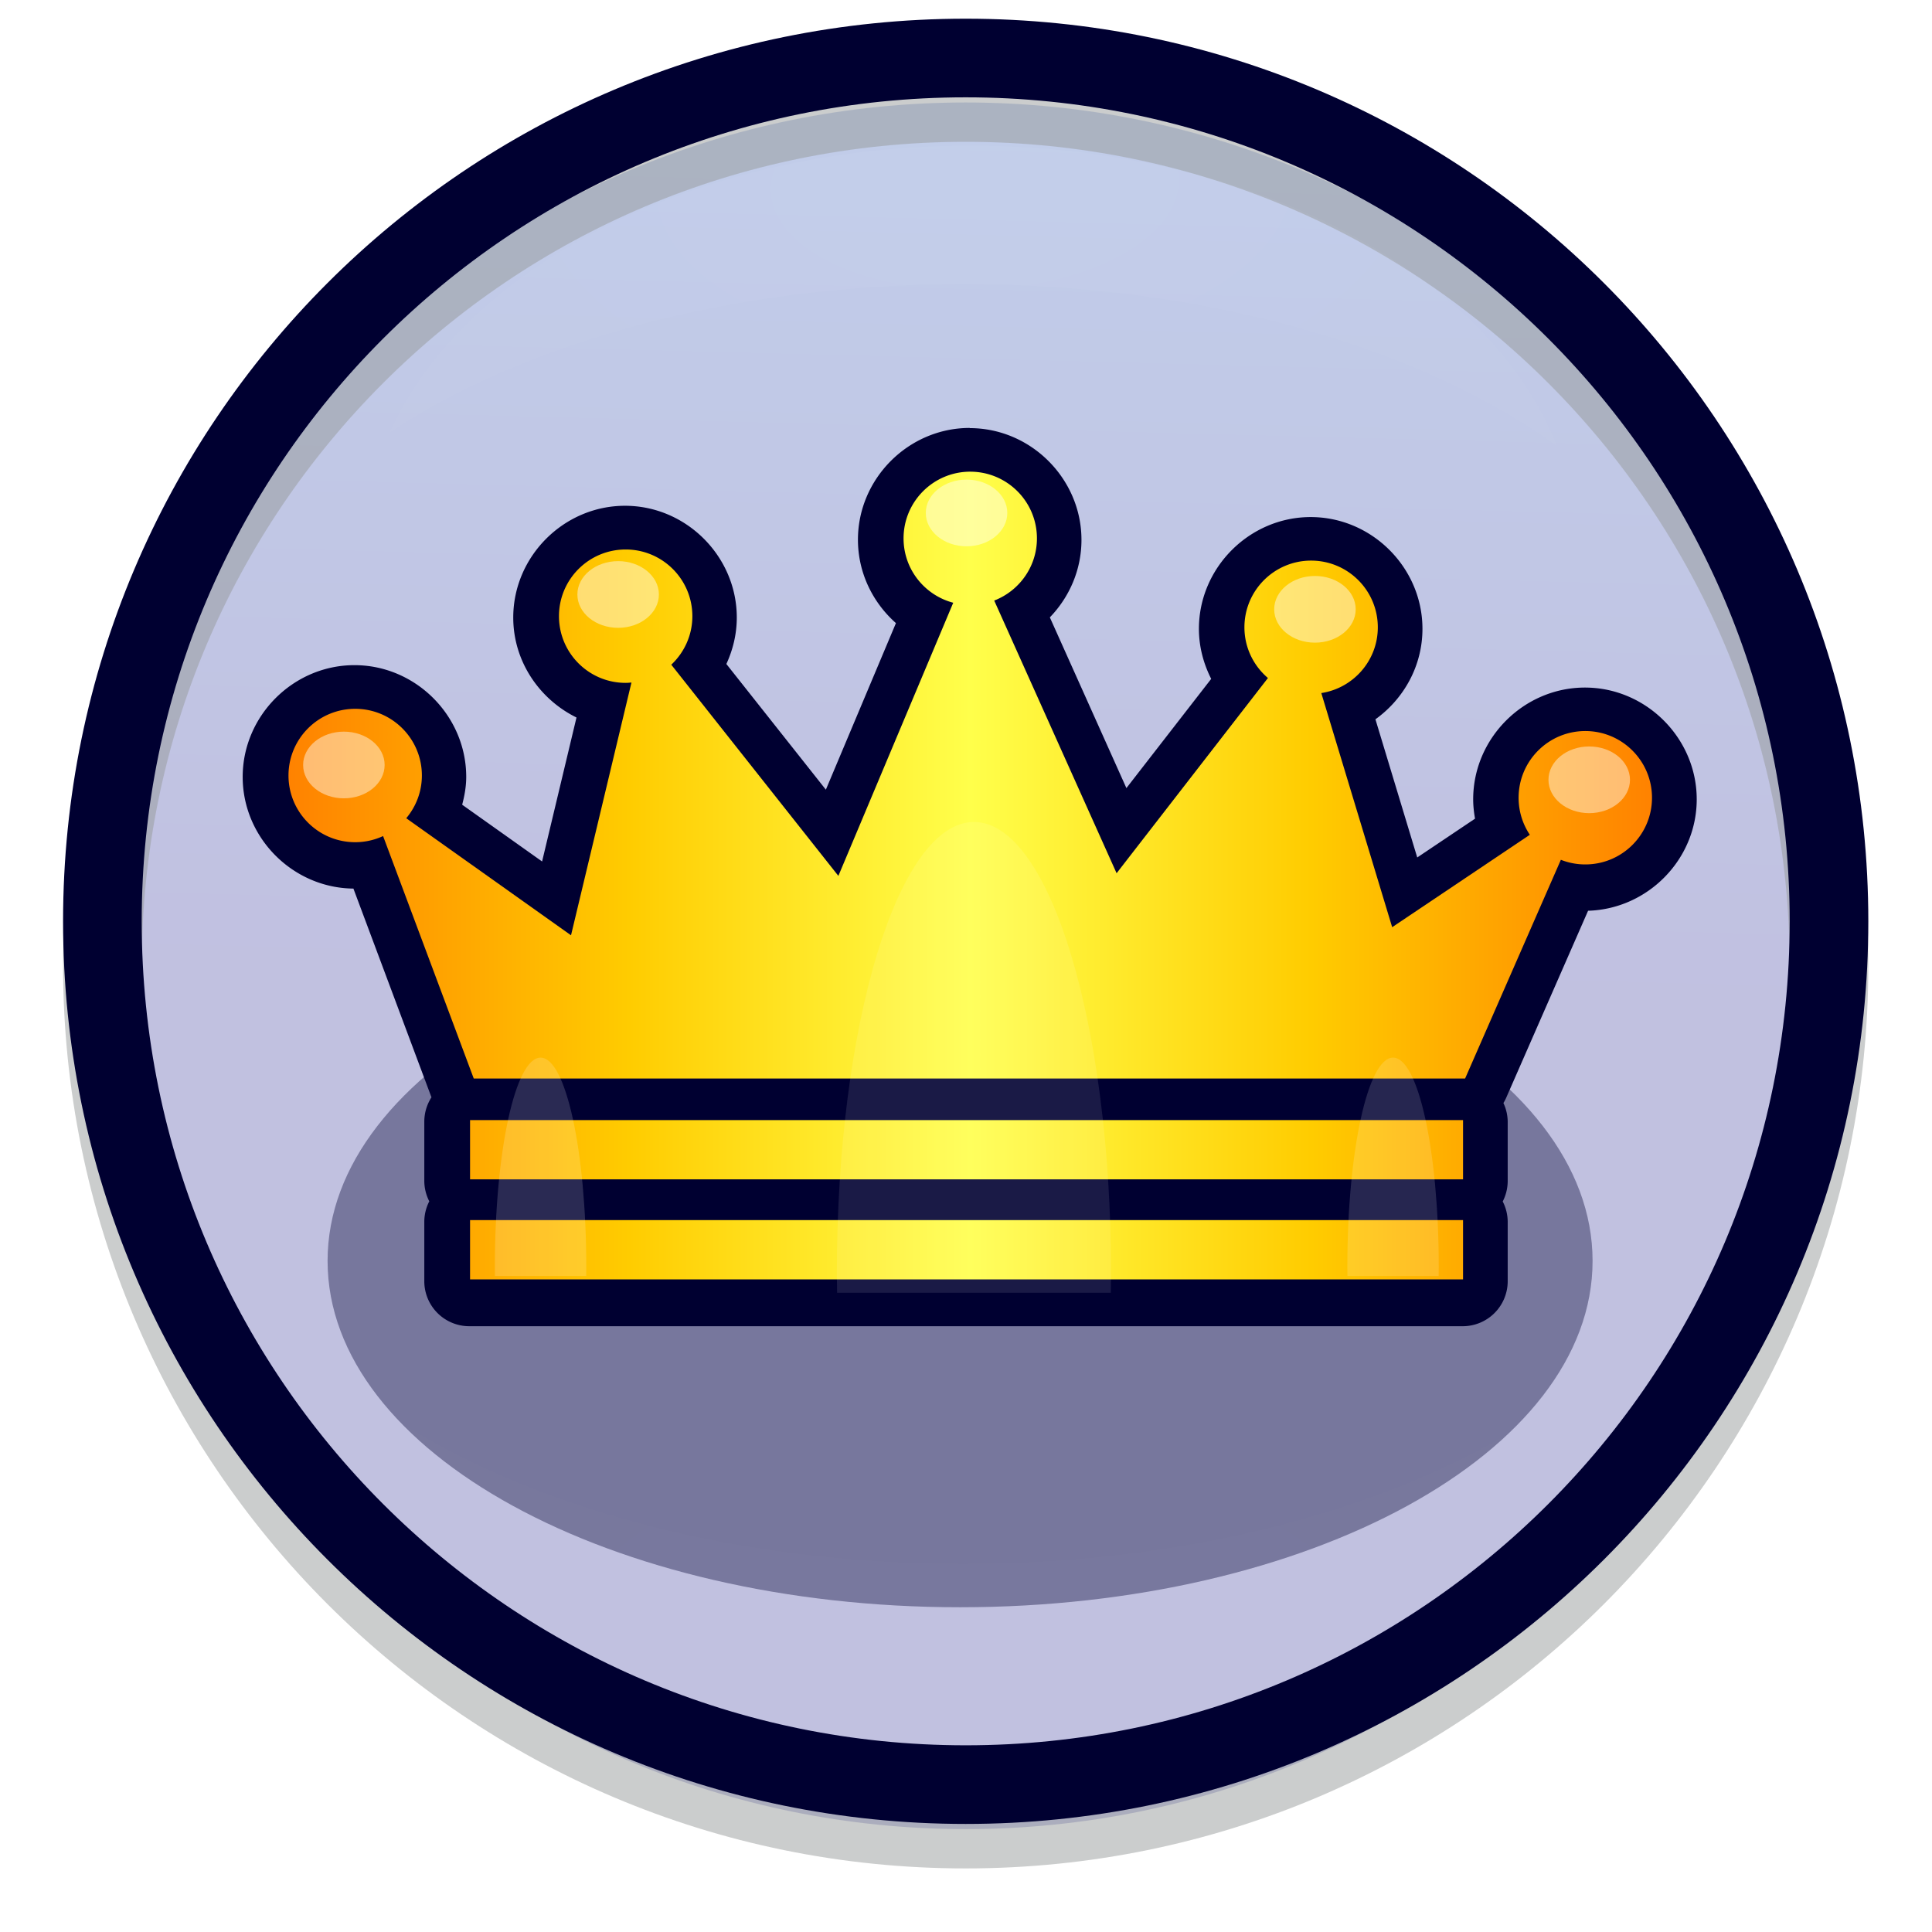 <svg xmlns="http://www.w3.org/2000/svg" xmlns:xlink="http://www.w3.org/1999/xlink" viewBox="0 0 491.19 491.19"><defs><filter id="i" height="1.855" width="2.41" color-interpolation-filters="sRGB" y="-.428" x="-.705"><feGaussianBlur stdDeviation="21.739"/></filter><filter id="m" height="2.039" width="1.85" color-interpolation-filters="sRGB" y="-.519" x="-.425"><feGaussianBlur stdDeviation="3.896"/></filter><filter id="e" height="1.651" width="1.22" color-interpolation-filters="sRGB" y="-.325" x="-.11"><feGaussianBlur stdDeviation="13.284"/></filter><filter id="g" height="1.511" width="1.843" color-interpolation-filters="sRGB" y="-.256" x="-.421"><feGaussianBlur stdDeviation="12.996"/></filter><filter id="h" height="1.873" width="2.439" color-interpolation-filters="sRGB" y="-.437" x="-.72"><feGaussianBlur stdDeviation="22.192"/></filter><filter id="c" color-interpolation-filters="sRGB"><feGaussianBlur stdDeviation="7.091"/></filter><filter id="n" height="2.039" width="1.85" color-interpolation-filters="sRGB" y="-.519" x="-.425"><feGaussianBlur stdDeviation="3.896"/></filter><filter id="l" height="2.039" width="1.85" color-interpolation-filters="sRGB" y="-.519" x="-.425"><feGaussianBlur stdDeviation="3.896"/></filter><filter id="k" height="2.039" width="1.85" color-interpolation-filters="sRGB" y="-.519" x="-.425"><feGaussianBlur stdDeviation="3.896"/></filter><filter id="j" height="2.039" width="1.85" color-interpolation-filters="sRGB" y="-.519" x="-.425"><feGaussianBlur stdDeviation="3.896"/></filter><filter id="o" height="1.305" width="1.079" color-interpolation-filters="sRGB" y="-.153" x="-.039"><feGaussianBlur stdDeviation="5.173"/></filter><linearGradient id="b"><stop offset="0" stop-color="#fff"/><stop offset="1" stop-color="#fff" stop-opacity="0"/></linearGradient><linearGradient id="a"><stop offset="0" stop-color="#0032a6"/><stop offset="1" stop-color="navy"/></linearGradient><linearGradient id="d" y2="259" xlink:href="#a" gradientUnits="userSpaceOnUse" x2="264" y1="27" x1="270"/><linearGradient id="f" y2="786" gradientUnits="userSpaceOnUse" x2="-258" gradientTransform="translate(2 539.36)" y1="786" x1="-626"><stop offset="0" stop-color="#ff8200"/><stop offset=".25" stop-color="#fc0"/><stop offset=".5" stop-color="#ffff4b"/><stop offset=".75" stop-color="#fc0"/><stop offset="1" stop-color="#ff8200"/></linearGradient><radialGradient id="p" xlink:href="#b" gradientUnits="userSpaceOnUse" cy="1072.9" cx="-439.16" gradientTransform="matrix(1.752 -.05 .026 .9 302.74 151.49)" r="170.07"/><radialGradient id="q" xlink:href="#b" gradientUnits="userSpaceOnUse" cy="1072.9" cx="-439.16" gradientTransform="matrix(1.752 -.05 .026 .9 316.74 513.49)" r="170.07"/></defs><path d="M492 259c0 128.68-104.32 233-233 233S26 387.68 26 259 130.32 26 259 26s233 104.32 233 233z" transform="translate(1.539 1.565) scale(.942)" opacity=".496" filter="url(#c)" stroke="#2c3231" stroke-width="21.224" fill="url(#d)"/><path d="M492 259c0 128.68-104.32 233-233 233S26 387.68 26 259 130.32 26 259 26s233 104.32 233 233z" transform="translate(1.539 -9.743) scale(.942)" stroke="#000031" stroke-width="21.224" fill="url(#d)"/><path d="M246.54 108.8c-15.551 0-28.417 12.865-28.417 28.416 0 8.41 3.766 15.985 9.659 21.202l-17.815 42.346-25.296-31.95c1.664-3.61 2.65-7.606 2.65-11.809 0-15.55-12.865-28.416-28.416-28.416s-28.416 12.866-28.416 28.416c0 11.125 6.641 20.768 16.078 25.414l-8.746 36.603-20.318-14.429c.597-2.28 1.03-4.615 1.03-7.067 0-15.551-12.865-28.417-28.416-28.417s-28.416 12.866-28.416 28.417c0 15.46 12.723 28.238 28.151 28.387l19.7 52.68a11.442 11.442 0 00.148.383 11.442 11.442 0 00-1.826 6.184v15.077a11.442 11.442 0 001.266 5.183 11.442 11.442 0 00-1.266 5.183v15.077a11.442 11.442 0 0011.449 11.496h252.539a11.442 11.442 0 0011.455-11.455v-15.077a11.442 11.442 0 00-1.267-5.183 11.442 11.442 0 001.267-5.182v-15.077a11.442 11.442 0 00-1.09-4.77 11.442 11.442 0 00.648-1.208l20.878-47.675c15.183-.44 27.62-13.05 27.62-28.328 0-15.55-12.865-28.416-28.415-28.416S374.54 187.67 374.54 203.22c0 1.675.187 3.308.471 4.918l-14.694 9.865-10.63-35.13c7.199-5.168 11.956-13.553 11.956-22.998 0-15.551-12.866-28.417-28.416-28.417s-28.417 12.866-28.417 28.417c0 4.561 1.18 8.876 3.122 12.72l-21.556 27.77-19.464-43.406c4.953-5.125 8.039-12.078 8.039-19.7 0-15.55-12.865-28.416-28.416-28.416z" fill="#000031"/><path d="M-304 925c0 27.062-64.919 49-145 49s-145-21.938-145-49 64.919-49 145-49 145 21.938 145 49z" transform="matrix(1.109 0 0 1.797 742.03 -1341.651)" opacity=".619" filter="url(#e)" fill="#000031"/><path d="M-440 1216.4c-9.941 0-18 8.059-18 18 0 8.348 5.698 15.339 13.406 17.375l-31 73.719-45.094-57c3.49-3.283 5.688-7.924 5.688-13.094 0-9.941-8.06-18-18-18s-18 8.059-18 18 8.058 18 18 18c.526 0 1.047-.049 1.562-.094l-16.312 68.219-44.469-31.594c2.619-3.126 4.219-7.134 4.219-11.531 0-9.941-8.06-18-18-18s-18 8.059-18 18 8.059 18 18 18c2.69 0 5.239-.598 7.531-1.656l24.469 65.438h267.56l25.844-59.031a17.897 17.897 0 006.594 1.25c9.94 0 18-8.06 18-18s-8.06-18-18-18-18 8.059-18 18c0 3.702 1.114 7.138 3.031 10l-37.156 24.938-19.125-63.188c8.631-1.328 15.25-8.747 15.25-17.75 0-9.941-8.059-18-18-18s-18 8.059-18 18c0 5.488 2.47 10.386 6.344 13.688l-40.844 52.688-33.031-73.594c6.736-2.603 11.53-9.127 11.53-16.781 0-9.941-8.058-18-18-18zm-135 175v16h268v-16h-268zm0 27v16h268v-16h-268z" fill="url(#f)" transform="translate(661.156 -1025.93) scale(.942)"/><path d="M-439 770c-20.435 0-37 52.383-37 117 0 1.674.04 3.343.063 5h73.875c.022-1.657.062-3.326.062-5 0-64.617-16.565-117-37-117z" transform="matrix(.942 0 0 .981 661.156 -546.388)" opacity=".319" filter="url(#g)" fill="#fff"/><path d="M-339 1312.4c-20.435 0-37 52.383-37 117 0 1.674.04 3.343.063 5h73.875c.022-1.657.062-3.326.062-5 0-64.617-16.565-117-37-117z" transform="matrix(.314 0 0 .455 460.614 -328.253)" opacity=".389" filter="url(#h)" fill="#fff"/><path transform="matrix(.314 0 0 .455 243.882 -328.253)" d="M-339 1312.4c-20.435 0-37 52.383-37 117 0 1.674.04 3.343.063 5h73.875c.022-1.657.062-3.326.062-5 0-64.617-16.565-117-37-117z" opacity=".407" filter="url(#i)" fill="#fff"/><path d="M-430 687c0 4.97-4.925 9-11 9s-11-4.03-11-9 4.925-9 11-9 11 4.03 11 9z" transform="translate(661.156 -516.743) scale(.942)" opacity=".668" filter="url(#j)" fill="#fff"/><path d="M-430 687c0 4.97-4.925 9-11 9s-11-4.03-11-9 4.925-9 11-9 11 4.03 11 9z" transform="translate(749.733 -492.243) scale(.942)" opacity=".668" filter="url(#k)" fill="#fff"/><path d="M-430 687c0 4.97-4.925 9-11 9s-11-4.03-11-9 4.925-9 11-9 11 4.03 11 9z" transform="translate(819.464 -448.897) scale(.942)" opacity=".668" filter="url(#l)" fill="#fff"/><path d="M-430 687c0 4.97-4.925 9-11 9s-11-4.03-11-9 4.925-9 11-9 11 4.03 11 9z" transform="translate(572.579 -496.013) scale(.942)" opacity=".668" filter="url(#m)" fill="#fff"/><path d="M-430 687c0 4.97-4.925 9-11 9s-11-4.03-11-9 4.925-9 11-9 11 4.03 11 9z" transform="translate(502.848 -452.666) scale(.942)" opacity=".668" filter="url(#n)" fill="#fff"/><path d="M-439.95 1128.4c-74.129 0-136.73 32.716-156.86 77.584 36.598-24.509 92.415-40.183 154.97-40.183 65.687 0 123.97 17.26 160.35 43.912-18.249-46.778-82.281-81.312-158.45-81.312z" opacity=".19" filter="url(#o)" fill="url(#p)" transform="translate(661.156 -1025.93) scale(.942)"/><path transform="matrix(.942 0 0 -.942 647.964 1836.808)" d="M-425.95 1490.4c-74.129 0-136.73 32.716-156.86 77.584 36.598-24.509 92.415-40.183 154.97-40.183 65.687 0 123.97 17.26 160.35 43.912-18.249-46.778-82.281-81.312-158.45-81.312z" opacity=".097" filter="url(#o)" fill="url(#q)"/></svg>